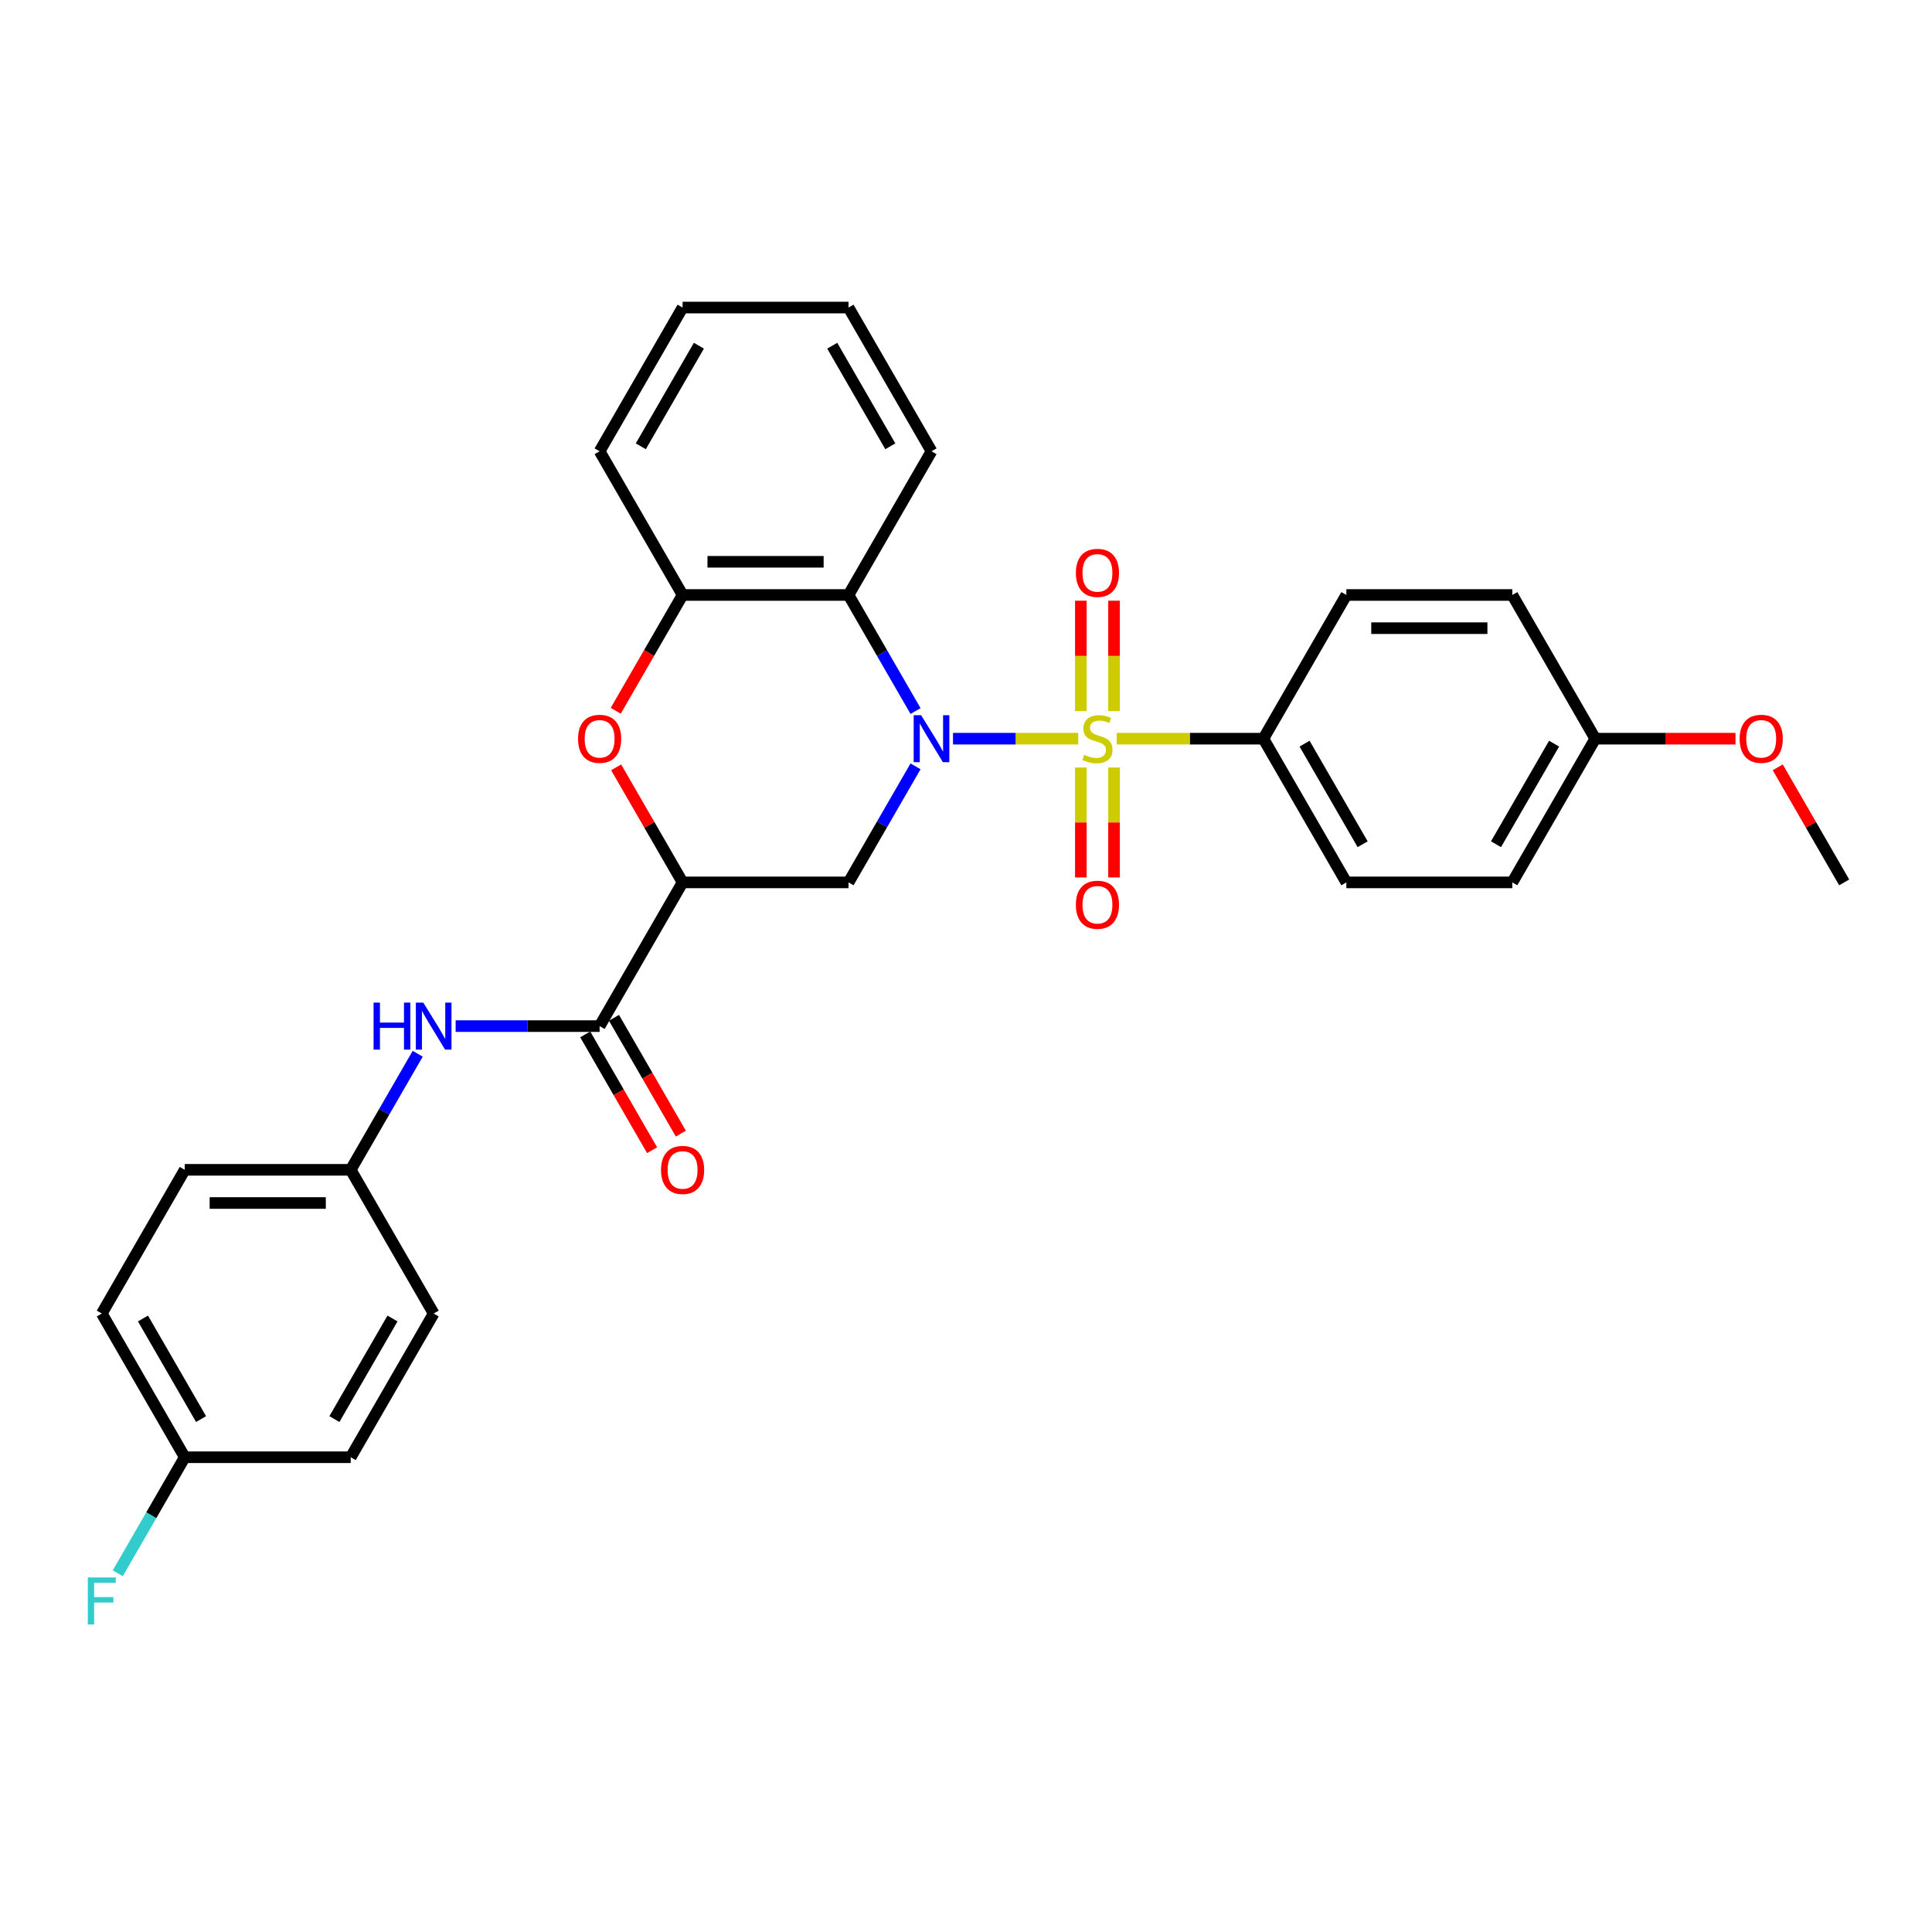 <?xml version='1.0' encoding='iso-8859-1'?>
<svg version='1.1' baseProfile='full'
              xmlns='http://www.w3.org/2000/svg'
                      xmlns:rdkit='http://www.rdkit.org/xml'
                      xmlns:xlink='http://www.w3.org/1999/xlink'
                  xml:space='preserve'
width='1000px' height='1000px' viewBox='0 0 1000 1000'>
<!-- END OF HEADER -->
<rect style='opacity:1.0;fill:#FFFFFF;stroke:none' width='1000' height='1000' x='0' y='0'> </rect>
<path class='bond-0' d='M 558.088,382.343 L 525.677,382.343' style='fill:none;fill-rule:evenodd;stroke:#CCCC00;stroke-width:6px;stroke-linecap:butt;stroke-linejoin:miter;stroke-opacity:1' />
<path class='bond-0' d='M 525.677,382.343 L 493.267,382.343' style='fill:none;fill-rule:evenodd;stroke:#0000FF;stroke-width:6px;stroke-linecap:butt;stroke-linejoin:miter;stroke-opacity:1' />
<path class='bond-7' d='M 577.981,382.343 L 615.953,382.343' style='fill:none;fill-rule:evenodd;stroke:#CCCC00;stroke-width:6px;stroke-linecap:butt;stroke-linejoin:miter;stroke-opacity:1' />
<path class='bond-7' d='M 615.953,382.343 L 653.926,382.343' style='fill:none;fill-rule:evenodd;stroke:#000000;stroke-width:6px;stroke-linecap:butt;stroke-linejoin:miter;stroke-opacity:1' />
<path class='bond-9' d='M 576.624,368.068 L 576.624,339.494' style='fill:none;fill-rule:evenodd;stroke:#CCCC00;stroke-width:6px;stroke-linecap:butt;stroke-linejoin:miter;stroke-opacity:1' />
<path class='bond-9' d='M 576.624,339.494 L 576.624,310.919' style='fill:none;fill-rule:evenodd;stroke:#FF0000;stroke-width:6px;stroke-linecap:butt;stroke-linejoin:miter;stroke-opacity:1' />
<path class='bond-9' d='M 559.445,368.068 L 559.445,339.494' style='fill:none;fill-rule:evenodd;stroke:#CCCC00;stroke-width:6px;stroke-linecap:butt;stroke-linejoin:miter;stroke-opacity:1' />
<path class='bond-9' d='M 559.445,339.494 L 559.445,310.919' style='fill:none;fill-rule:evenodd;stroke:#FF0000;stroke-width:6px;stroke-linecap:butt;stroke-linejoin:miter;stroke-opacity:1' />
<path class='bond-10' d='M 559.445,397.271 L 559.445,425.716' style='fill:none;fill-rule:evenodd;stroke:#CCCC00;stroke-width:6px;stroke-linecap:butt;stroke-linejoin:miter;stroke-opacity:1' />
<path class='bond-10' d='M 559.445,425.716 L 559.445,454.16' style='fill:none;fill-rule:evenodd;stroke:#FF0000;stroke-width:6px;stroke-linecap:butt;stroke-linejoin:miter;stroke-opacity:1' />
<path class='bond-10' d='M 576.624,397.271 L 576.624,425.716' style='fill:none;fill-rule:evenodd;stroke:#CCCC00;stroke-width:6px;stroke-linecap:butt;stroke-linejoin:miter;stroke-opacity:1' />
<path class='bond-10' d='M 576.624,425.716 L 576.624,454.16' style='fill:none;fill-rule:evenodd;stroke:#FF0000;stroke-width:6px;stroke-linecap:butt;stroke-linejoin:miter;stroke-opacity:1' />
<path class='bond-2' d='M 473.882,396.652 L 456.54,426.69' style='fill:none;fill-rule:evenodd;stroke:#0000FF;stroke-width:6px;stroke-linecap:butt;stroke-linejoin:miter;stroke-opacity:1' />
<path class='bond-2' d='M 456.54,426.69 L 439.198,456.727' style='fill:none;fill-rule:evenodd;stroke:#000000;stroke-width:6px;stroke-linecap:butt;stroke-linejoin:miter;stroke-opacity:1' />
<path class='bond-3' d='M 473.882,368.033 L 456.54,337.996' style='fill:none;fill-rule:evenodd;stroke:#0000FF;stroke-width:6px;stroke-linecap:butt;stroke-linejoin:miter;stroke-opacity:1' />
<path class='bond-3' d='M 456.54,337.996 L 439.198,307.959' style='fill:none;fill-rule:evenodd;stroke:#000000;stroke-width:6px;stroke-linecap:butt;stroke-linejoin:miter;stroke-opacity:1' />
<path class='bond-1' d='M 353.306,456.727 L 439.198,456.727' style='fill:none;fill-rule:evenodd;stroke:#000000;stroke-width:6px;stroke-linecap:butt;stroke-linejoin:miter;stroke-opacity:1' />
<path class='bond-5' d='M 353.306,456.727 L 310.361,531.111' style='fill:none;fill-rule:evenodd;stroke:#000000;stroke-width:6px;stroke-linecap:butt;stroke-linejoin:miter;stroke-opacity:1' />
<path class='bond-31' d='M 353.306,456.727 L 336.113,426.947' style='fill:none;fill-rule:evenodd;stroke:#000000;stroke-width:6px;stroke-linecap:butt;stroke-linejoin:miter;stroke-opacity:1' />
<path class='bond-31' d='M 336.113,426.947 L 318.92,397.168' style='fill:none;fill-rule:evenodd;stroke:#FF0000;stroke-width:6px;stroke-linecap:butt;stroke-linejoin:miter;stroke-opacity:1' />
<path class='bond-6' d='M 439.198,307.959 L 353.306,307.959' style='fill:none;fill-rule:evenodd;stroke:#000000;stroke-width:6px;stroke-linecap:butt;stroke-linejoin:miter;stroke-opacity:1' />
<path class='bond-6' d='M 426.314,290.78 L 366.19,290.78' style='fill:none;fill-rule:evenodd;stroke:#000000;stroke-width:6px;stroke-linecap:butt;stroke-linejoin:miter;stroke-opacity:1' />
<path class='bond-20' d='M 439.198,307.959 L 482.143,233.575' style='fill:none;fill-rule:evenodd;stroke:#000000;stroke-width:6px;stroke-linecap:butt;stroke-linejoin:miter;stroke-opacity:1' />
<path class='bond-4' d='M 318.701,367.896 L 336.004,337.927' style='fill:none;fill-rule:evenodd;stroke:#FF0000;stroke-width:6px;stroke-linecap:butt;stroke-linejoin:miter;stroke-opacity:1' />
<path class='bond-4' d='M 336.004,337.927 L 353.306,307.959' style='fill:none;fill-rule:evenodd;stroke:#000000;stroke-width:6px;stroke-linecap:butt;stroke-linejoin:miter;stroke-opacity:1' />
<path class='bond-8' d='M 310.361,531.111 L 273.101,531.111' style='fill:none;fill-rule:evenodd;stroke:#000000;stroke-width:6px;stroke-linecap:butt;stroke-linejoin:miter;stroke-opacity:1' />
<path class='bond-8' d='M 273.101,531.111 L 235.841,531.111' style='fill:none;fill-rule:evenodd;stroke:#0000FF;stroke-width:6px;stroke-linecap:butt;stroke-linejoin:miter;stroke-opacity:1' />
<path class='bond-11' d='M 302.922,535.405 L 320.225,565.374' style='fill:none;fill-rule:evenodd;stroke:#000000;stroke-width:6px;stroke-linecap:butt;stroke-linejoin:miter;stroke-opacity:1' />
<path class='bond-11' d='M 320.225,565.374 L 337.527,595.343' style='fill:none;fill-rule:evenodd;stroke:#FF0000;stroke-width:6px;stroke-linecap:butt;stroke-linejoin:miter;stroke-opacity:1' />
<path class='bond-11' d='M 317.799,526.816 L 335.101,556.785' style='fill:none;fill-rule:evenodd;stroke:#000000;stroke-width:6px;stroke-linecap:butt;stroke-linejoin:miter;stroke-opacity:1' />
<path class='bond-11' d='M 335.101,556.785 L 352.404,586.754' style='fill:none;fill-rule:evenodd;stroke:#FF0000;stroke-width:6px;stroke-linecap:butt;stroke-linejoin:miter;stroke-opacity:1' />
<path class='bond-26' d='M 353.306,307.959 L 310.361,233.575' style='fill:none;fill-rule:evenodd;stroke:#000000;stroke-width:6px;stroke-linecap:butt;stroke-linejoin:miter;stroke-opacity:1' />
<path class='bond-12' d='M 653.926,382.343 L 696.871,456.727' style='fill:none;fill-rule:evenodd;stroke:#000000;stroke-width:6px;stroke-linecap:butt;stroke-linejoin:miter;stroke-opacity:1' />
<path class='bond-12' d='M 675.244,384.911 L 705.306,436.98' style='fill:none;fill-rule:evenodd;stroke:#000000;stroke-width:6px;stroke-linecap:butt;stroke-linejoin:miter;stroke-opacity:1' />
<path class='bond-13' d='M 653.926,382.343 L 696.871,307.959' style='fill:none;fill-rule:evenodd;stroke:#000000;stroke-width:6px;stroke-linecap:butt;stroke-linejoin:miter;stroke-opacity:1' />
<path class='bond-14' d='M 216.208,545.42 L 198.866,575.458' style='fill:none;fill-rule:evenodd;stroke:#0000FF;stroke-width:6px;stroke-linecap:butt;stroke-linejoin:miter;stroke-opacity:1' />
<path class='bond-14' d='M 198.866,575.458 L 181.524,605.495' style='fill:none;fill-rule:evenodd;stroke:#000000;stroke-width:6px;stroke-linecap:butt;stroke-linejoin:miter;stroke-opacity:1' />
<path class='bond-18' d='M 696.871,456.727 L 782.763,456.727' style='fill:none;fill-rule:evenodd;stroke:#000000;stroke-width:6px;stroke-linecap:butt;stroke-linejoin:miter;stroke-opacity:1' />
<path class='bond-17' d='M 696.871,307.959 L 782.763,307.959' style='fill:none;fill-rule:evenodd;stroke:#000000;stroke-width:6px;stroke-linecap:butt;stroke-linejoin:miter;stroke-opacity:1' />
<path class='bond-17' d='M 709.755,325.137 L 769.879,325.137' style='fill:none;fill-rule:evenodd;stroke:#000000;stroke-width:6px;stroke-linecap:butt;stroke-linejoin:miter;stroke-opacity:1' />
<path class='bond-21' d='M 181.524,605.495 L 224.469,679.879' style='fill:none;fill-rule:evenodd;stroke:#000000;stroke-width:6px;stroke-linecap:butt;stroke-linejoin:miter;stroke-opacity:1' />
<path class='bond-22' d='M 181.524,605.495 L 95.632,605.495' style='fill:none;fill-rule:evenodd;stroke:#000000;stroke-width:6px;stroke-linecap:butt;stroke-linejoin:miter;stroke-opacity:1' />
<path class='bond-22' d='M 168.64,622.673 L 108.516,622.673' style='fill:none;fill-rule:evenodd;stroke:#000000;stroke-width:6px;stroke-linecap:butt;stroke-linejoin:miter;stroke-opacity:1' />
<path class='bond-15' d='M 95.632,754.263 L 52.687,679.879' style='fill:none;fill-rule:evenodd;stroke:#000000;stroke-width:6px;stroke-linecap:butt;stroke-linejoin:miter;stroke-opacity:1' />
<path class='bond-15' d='M 104.067,734.516 L 74.005,682.448' style='fill:none;fill-rule:evenodd;stroke:#000000;stroke-width:6px;stroke-linecap:butt;stroke-linejoin:miter;stroke-opacity:1' />
<path class='bond-19' d='M 95.632,754.263 L 78.29,784.3' style='fill:none;fill-rule:evenodd;stroke:#000000;stroke-width:6px;stroke-linecap:butt;stroke-linejoin:miter;stroke-opacity:1' />
<path class='bond-19' d='M 78.29,784.3 L 60.948,814.338' style='fill:none;fill-rule:evenodd;stroke:#33CCCC;stroke-width:6px;stroke-linecap:butt;stroke-linejoin:miter;stroke-opacity:1' />
<path class='bond-33' d='M 95.632,754.263 L 181.524,754.263' style='fill:none;fill-rule:evenodd;stroke:#000000;stroke-width:6px;stroke-linecap:butt;stroke-linejoin:miter;stroke-opacity:1' />
<path class='bond-16' d='M 825.708,382.343 L 782.763,307.959' style='fill:none;fill-rule:evenodd;stroke:#000000;stroke-width:6px;stroke-linecap:butt;stroke-linejoin:miter;stroke-opacity:1' />
<path class='bond-25' d='M 825.708,382.343 L 861.998,382.343' style='fill:none;fill-rule:evenodd;stroke:#000000;stroke-width:6px;stroke-linecap:butt;stroke-linejoin:miter;stroke-opacity:1' />
<path class='bond-25' d='M 861.998,382.343 L 898.287,382.343' style='fill:none;fill-rule:evenodd;stroke:#FF0000;stroke-width:6px;stroke-linecap:butt;stroke-linejoin:miter;stroke-opacity:1' />
<path class='bond-30' d='M 825.708,382.343 L 782.763,456.727' style='fill:none;fill-rule:evenodd;stroke:#000000;stroke-width:6px;stroke-linecap:butt;stroke-linejoin:miter;stroke-opacity:1' />
<path class='bond-30' d='M 804.39,384.911 L 774.328,436.98' style='fill:none;fill-rule:evenodd;stroke:#000000;stroke-width:6px;stroke-linecap:butt;stroke-linejoin:miter;stroke-opacity:1' />
<path class='bond-28' d='M 482.143,233.575 L 439.198,159.191' style='fill:none;fill-rule:evenodd;stroke:#000000;stroke-width:6px;stroke-linecap:butt;stroke-linejoin:miter;stroke-opacity:1' />
<path class='bond-28' d='M 460.825,231.006 L 430.763,178.937' style='fill:none;fill-rule:evenodd;stroke:#000000;stroke-width:6px;stroke-linecap:butt;stroke-linejoin:miter;stroke-opacity:1' />
<path class='bond-24' d='M 224.469,679.879 L 181.524,754.263' style='fill:none;fill-rule:evenodd;stroke:#000000;stroke-width:6px;stroke-linecap:butt;stroke-linejoin:miter;stroke-opacity:1' />
<path class='bond-24' d='M 203.151,682.448 L 173.089,734.516' style='fill:none;fill-rule:evenodd;stroke:#000000;stroke-width:6px;stroke-linecap:butt;stroke-linejoin:miter;stroke-opacity:1' />
<path class='bond-23' d='M 95.632,605.495 L 52.687,679.879' style='fill:none;fill-rule:evenodd;stroke:#000000;stroke-width:6px;stroke-linecap:butt;stroke-linejoin:miter;stroke-opacity:1' />
<path class='bond-27' d='M 920.159,397.168 L 937.352,426.947' style='fill:none;fill-rule:evenodd;stroke:#FF0000;stroke-width:6px;stroke-linecap:butt;stroke-linejoin:miter;stroke-opacity:1' />
<path class='bond-27' d='M 937.352,426.947 L 954.545,456.727' style='fill:none;fill-rule:evenodd;stroke:#000000;stroke-width:6px;stroke-linecap:butt;stroke-linejoin:miter;stroke-opacity:1' />
<path class='bond-32' d='M 310.361,233.575 L 353.306,159.191' style='fill:none;fill-rule:evenodd;stroke:#000000;stroke-width:6px;stroke-linecap:butt;stroke-linejoin:miter;stroke-opacity:1' />
<path class='bond-32' d='M 331.679,231.006 L 361.741,178.937' style='fill:none;fill-rule:evenodd;stroke:#000000;stroke-width:6px;stroke-linecap:butt;stroke-linejoin:miter;stroke-opacity:1' />
<path class='bond-29' d='M 439.198,159.191 L 353.306,159.191' style='fill:none;fill-rule:evenodd;stroke:#000000;stroke-width:6px;stroke-linecap:butt;stroke-linejoin:miter;stroke-opacity:1' />
<path  class='atom-0' d='M 561.163 390.691
Q 561.438 390.795, 562.572 391.275
Q 563.706 391.756, 564.942 392.066
Q 566.214 392.341, 567.45 392.341
Q 569.752 392.341, 571.092 391.241
Q 572.432 390.107, 572.432 388.149
Q 572.432 386.809, 571.745 385.985
Q 571.092 385.16, 570.062 384.713
Q 569.031 384.267, 567.313 383.751
Q 565.149 383.099, 563.843 382.48
Q 562.572 381.862, 561.644 380.556
Q 560.751 379.251, 560.751 377.052
Q 560.751 373.994, 562.812 372.105
Q 564.908 370.215, 569.031 370.215
Q 571.848 370.215, 575.043 371.555
L 574.253 374.2
Q 571.333 372.998, 569.134 372.998
Q 566.763 372.998, 565.458 373.994
Q 564.152 374.956, 564.187 376.64
Q 564.187 377.945, 564.839 378.735
Q 565.526 379.526, 566.488 379.972
Q 567.485 380.419, 569.134 380.934
Q 571.333 381.621, 572.638 382.308
Q 573.944 382.996, 574.871 384.404
Q 575.833 385.778, 575.833 388.149
Q 575.833 391.516, 573.566 393.337
Q 571.333 395.123, 567.588 395.123
Q 565.423 395.123, 563.774 394.642
Q 562.16 394.196, 560.236 393.406
L 561.163 390.691
' fill='#CCCC00'/>
<path  class='atom-1' d='M 476.766 370.181
L 484.737 383.064
Q 485.527 384.335, 486.799 386.637
Q 488.07 388.939, 488.138 389.077
L 488.138 370.181
L 491.368 370.181
L 491.368 394.505
L 488.035 394.505
L 479.481 380.419
Q 478.484 378.77, 477.419 376.88
Q 476.388 374.99, 476.079 374.406
L 476.079 394.505
L 472.918 394.505
L 472.918 370.181
L 476.766 370.181
' fill='#0000FF'/>
<path  class='atom-5' d='M 299.195 382.412
Q 299.195 376.571, 302.081 373.307
Q 304.967 370.043, 310.361 370.043
Q 315.755 370.043, 318.64 373.307
Q 321.526 376.571, 321.526 382.412
Q 321.526 388.321, 318.606 391.688
Q 315.686 395.02, 310.361 395.02
Q 305.001 395.02, 302.081 391.688
Q 299.195 388.355, 299.195 382.412
M 310.361 392.272
Q 314.071 392.272, 316.064 389.798
Q 318.091 387.29, 318.091 382.412
Q 318.091 377.636, 316.064 375.231
Q 314.071 372.792, 310.361 372.792
Q 306.65 372.792, 304.623 375.197
Q 302.63 377.602, 302.63 382.412
Q 302.63 387.324, 304.623 389.798
Q 306.65 392.272, 310.361 392.272
' fill='#FF0000'/>
<path  class='atom-9' d='M 193.359 518.949
L 196.658 518.949
L 196.658 529.29
L 209.095 529.29
L 209.095 518.949
L 212.393 518.949
L 212.393 543.273
L 209.095 543.273
L 209.095 532.039
L 196.658 532.039
L 196.658 543.273
L 193.359 543.273
L 193.359 518.949
' fill='#0000FF'/>
<path  class='atom-9' d='M 219.092 518.949
L 227.063 531.832
Q 227.853 533.104, 229.125 535.405
Q 230.396 537.707, 230.464 537.845
L 230.464 518.949
L 233.694 518.949
L 233.694 543.273
L 230.361 543.273
L 221.807 529.187
Q 220.81 527.538, 219.745 525.648
Q 218.715 523.759, 218.405 523.175
L 218.405 543.273
L 215.245 543.273
L 215.245 518.949
L 219.092 518.949
' fill='#0000FF'/>
<path  class='atom-10' d='M 556.869 296.52
Q 556.869 290.68, 559.755 287.416
Q 562.641 284.152, 568.035 284.152
Q 573.428 284.152, 576.314 287.416
Q 579.2 290.68, 579.2 296.52
Q 579.2 302.43, 576.28 305.796
Q 573.36 309.129, 568.035 309.129
Q 562.675 309.129, 559.755 305.796
Q 556.869 302.464, 556.869 296.52
M 568.035 306.381
Q 571.745 306.381, 573.738 303.907
Q 575.765 301.399, 575.765 296.52
Q 575.765 291.745, 573.738 289.34
Q 571.745 286.9, 568.035 286.9
Q 564.324 286.9, 562.297 289.305
Q 560.304 291.71, 560.304 296.52
Q 560.304 301.433, 562.297 303.907
Q 564.324 306.381, 568.035 306.381
' fill='#FF0000'/>
<path  class='atom-11' d='M 556.869 468.303
Q 556.869 462.462, 559.755 459.198
Q 562.641 455.934, 568.035 455.934
Q 573.428 455.934, 576.314 459.198
Q 579.2 462.462, 579.2 468.303
Q 579.2 474.212, 576.28 477.579
Q 573.36 480.912, 568.035 480.912
Q 562.675 480.912, 559.755 477.579
Q 556.869 474.247, 556.869 468.303
M 568.035 478.163
Q 571.745 478.163, 573.738 475.689
Q 575.765 473.181, 575.765 468.303
Q 575.765 463.527, 573.738 461.122
Q 571.745 458.683, 568.035 458.683
Q 564.324 458.683, 562.297 461.088
Q 560.304 463.493, 560.304 468.303
Q 560.304 473.216, 562.297 475.689
Q 564.324 478.163, 568.035 478.163
' fill='#FF0000'/>
<path  class='atom-12' d='M 342.14 605.564
Q 342.14 599.723, 345.026 596.459
Q 347.912 593.195, 353.306 593.195
Q 358.7 593.195, 361.586 596.459
Q 364.472 599.723, 364.472 605.564
Q 364.472 611.473, 361.552 614.84
Q 358.631 618.173, 353.306 618.173
Q 347.947 618.173, 345.026 614.84
Q 342.14 611.507, 342.14 605.564
M 353.306 615.424
Q 357.017 615.424, 359.009 612.95
Q 361.036 610.442, 361.036 605.564
Q 361.036 600.788, 359.009 598.383
Q 357.017 595.944, 353.306 595.944
Q 349.596 595.944, 347.569 598.349
Q 345.576 600.754, 345.576 605.564
Q 345.576 610.477, 347.569 612.95
Q 349.596 615.424, 353.306 615.424
' fill='#FF0000'/>
<path  class='atom-20' d='M 45.455 816.485
L 59.919 816.485
L 59.919 819.268
L 48.718 819.268
L 48.718 826.655
L 58.682 826.655
L 58.682 829.472
L 48.718 829.472
L 48.718 840.809
L 45.455 840.809
L 45.455 816.485
' fill='#33CCCC'/>
<path  class='atom-26' d='M 900.434 382.412
Q 900.434 376.571, 903.32 373.307
Q 906.206 370.043, 911.6 370.043
Q 916.994 370.043, 919.88 373.307
Q 922.766 376.571, 922.766 382.412
Q 922.766 388.321, 919.845 391.688
Q 916.925 395.02, 911.6 395.02
Q 906.24 395.02, 903.32 391.688
Q 900.434 388.355, 900.434 382.412
M 911.6 392.272
Q 915.31 392.272, 917.303 389.798
Q 919.33 387.29, 919.33 382.412
Q 919.33 377.636, 917.303 375.231
Q 915.31 372.792, 911.6 372.792
Q 907.889 372.792, 905.862 375.197
Q 903.87 377.602, 903.87 382.412
Q 903.87 387.324, 905.862 389.798
Q 907.889 392.272, 911.6 392.272
' fill='#FF0000'/>
</svg>
